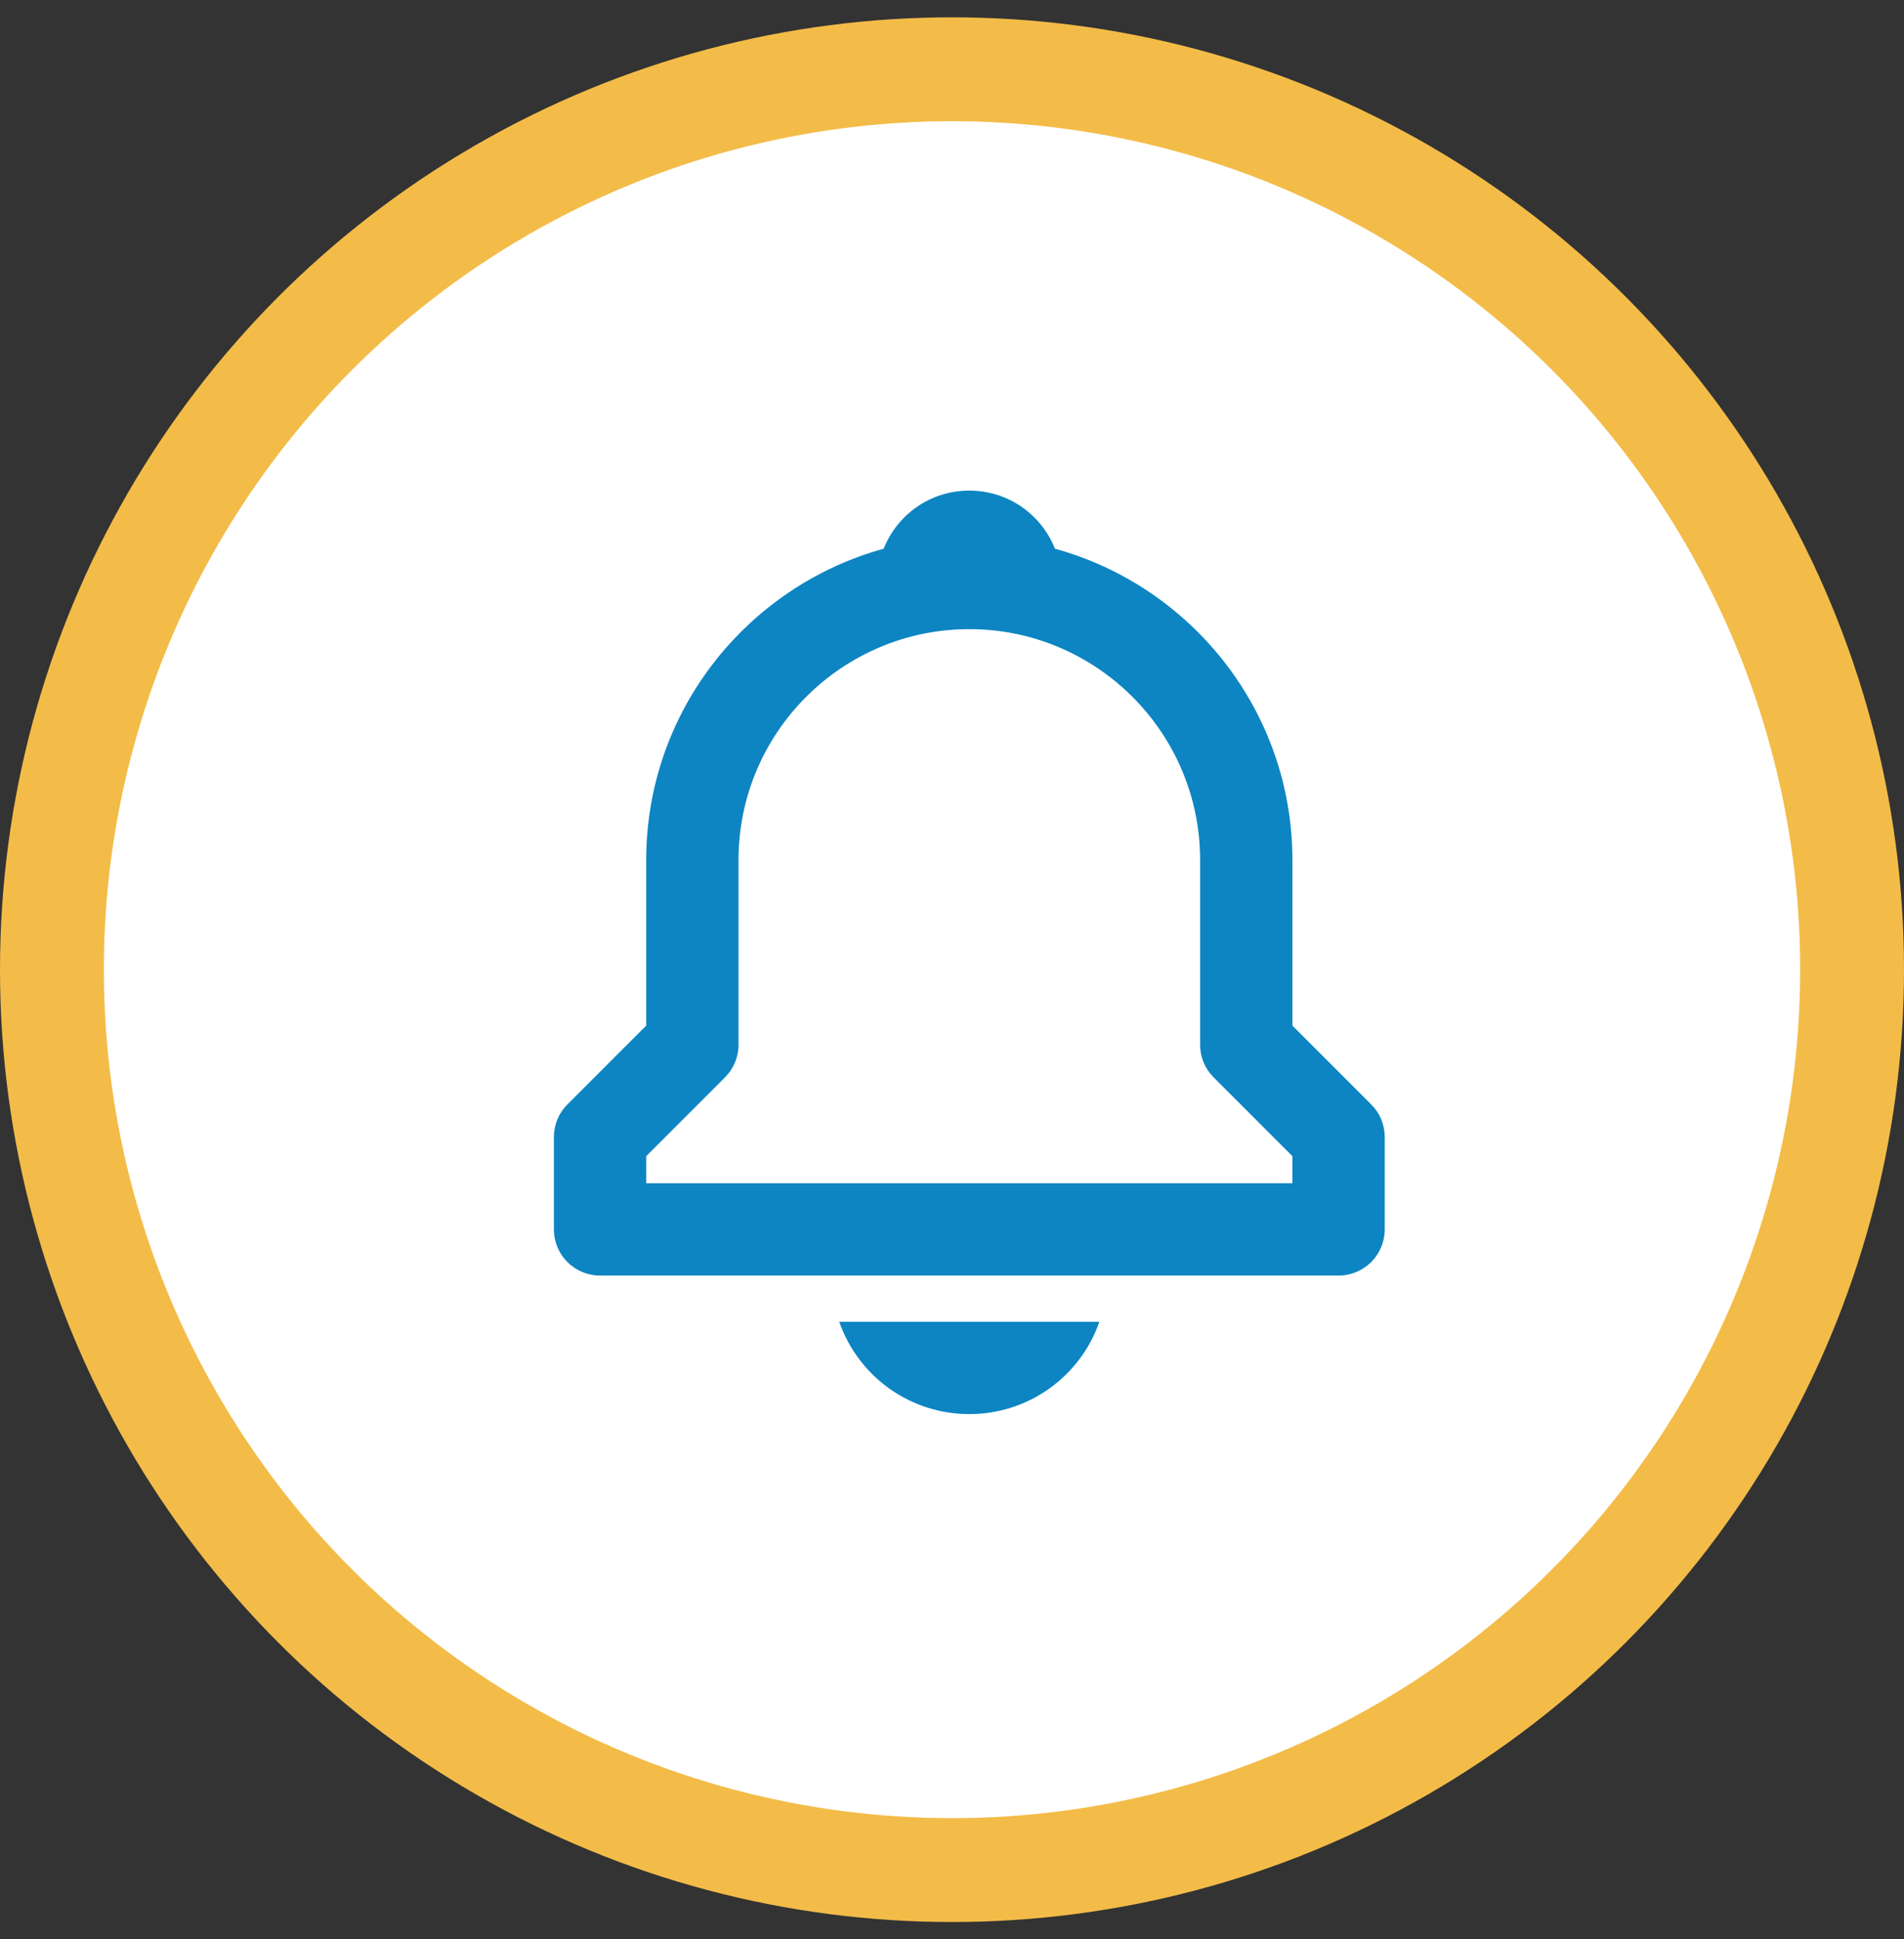 <svg width="55" height="56" viewBox="0 0 55 56" fill="none" xmlns="http://www.w3.org/2000/svg">
<rect x="0" y="0" width="55" height="56" fill="#333333" stroke="none"/>
<circle cx="27.5" cy="28" r="26" fill="white" stroke="#F3BC48" stroke-width="3"/>
<path d="M37.333 29.615V24.833C37.333 20.544 34.42 16.931 30.473 15.844C30.083 14.86 29.128 14.167 28 14.167C26.872 14.167 25.917 14.86 25.527 15.844C21.58 16.932 18.667 20.544 18.667 24.833V29.615L16.391 31.891C16.267 32.014 16.168 32.161 16.101 32.323C16.034 32.485 16 32.658 16 32.833V35.5C16 35.854 16.14 36.193 16.39 36.443C16.641 36.693 16.98 36.833 17.333 36.833H38.667C39.02 36.833 39.359 36.693 39.609 36.443C39.859 36.193 40 35.854 40 35.5V32.833C40 32.658 39.966 32.485 39.899 32.323C39.832 32.161 39.733 32.014 39.609 31.891L37.333 29.615ZM37.333 34.167H18.667V33.385L20.943 31.109C21.067 30.986 21.165 30.839 21.232 30.677C21.299 30.515 21.334 30.342 21.333 30.167V24.833C21.333 21.157 24.324 18.167 28 18.167C31.676 18.167 34.667 21.157 34.667 24.833V30.167C34.667 30.521 34.807 30.86 35.057 31.109L37.333 33.385V34.167ZM28 40.833C28.826 40.834 29.631 40.578 30.305 40.1C30.978 39.622 31.486 38.947 31.757 38.167H24.243C24.514 38.947 25.022 39.622 25.695 40.1C26.369 40.578 27.174 40.834 28 40.833Z" fill="#0D85C2"/>
</svg>
